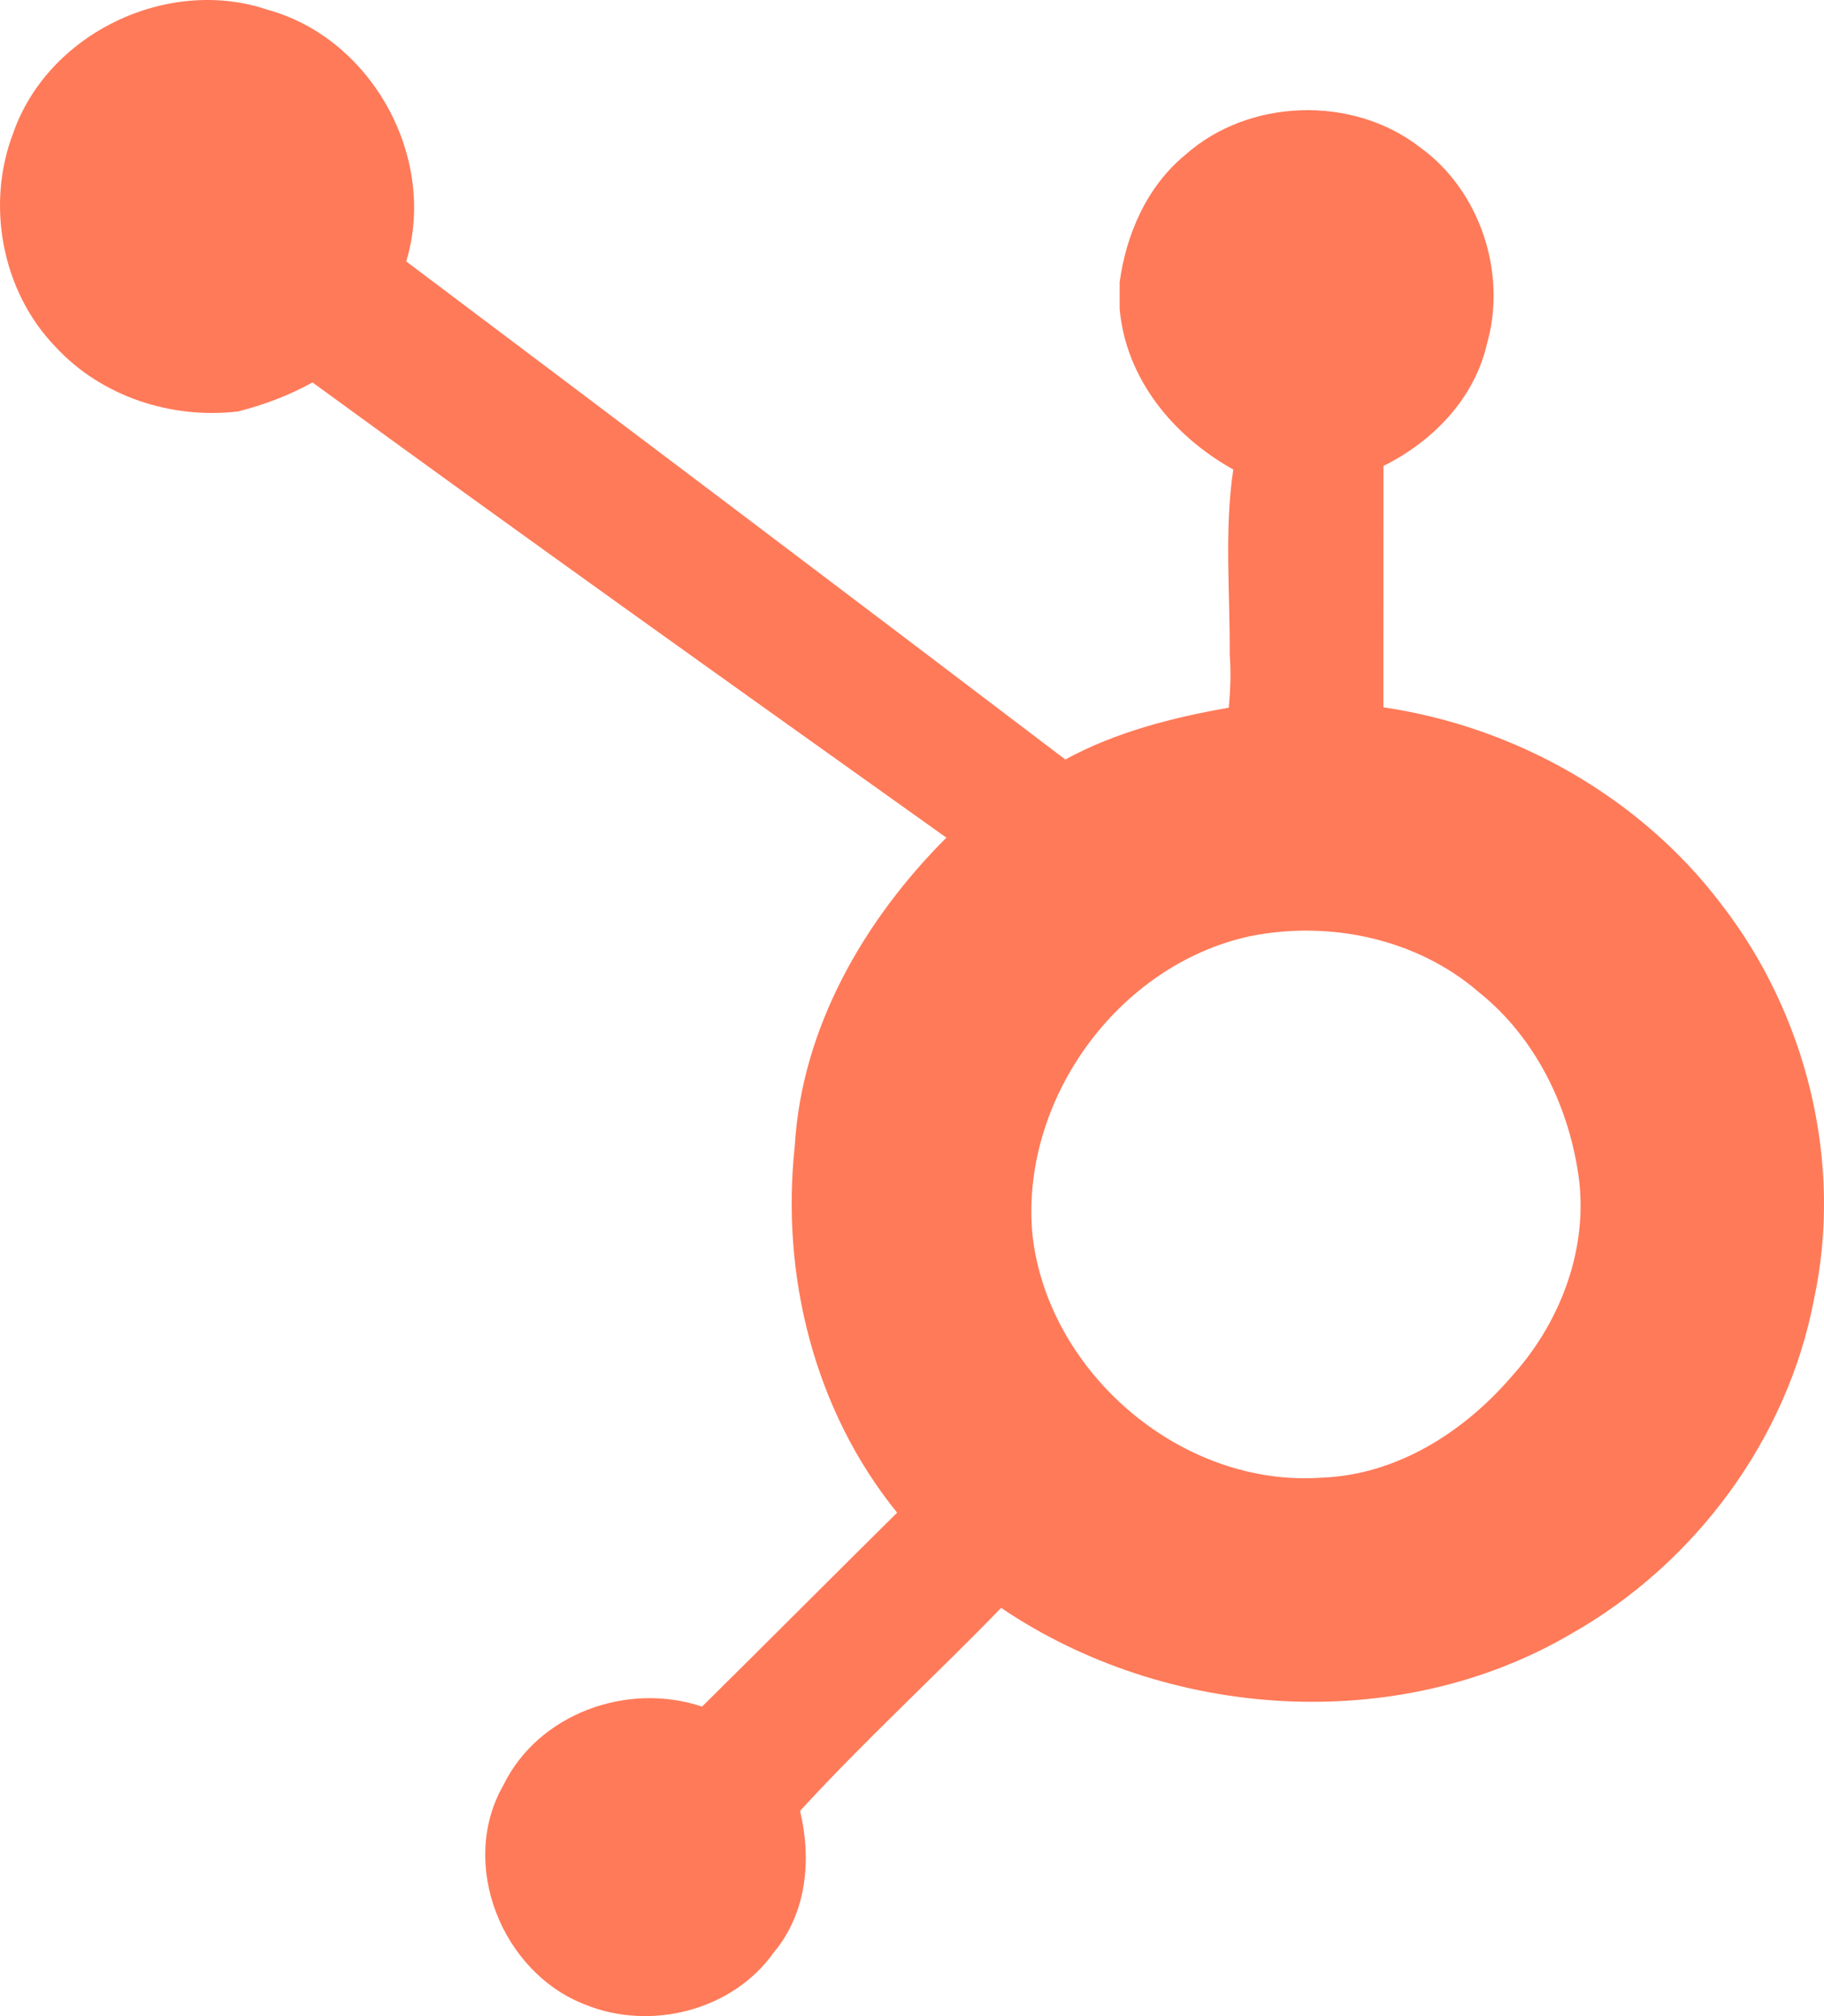 <?xml version="1.0" encoding="utf-8"?>
<svg xmlns="http://www.w3.org/2000/svg" width="38" height="42" viewBox="0 0 38 42" fill="none">
<path d="M0.274 2.776C0.995 0.695 3.493 -0.506 5.584 0.206C7.756 0.807 9.116 3.298 8.463 5.446C13.048 8.894 17.627 12.351 22.194 15.822C23.25 15.247 24.422 14.95 25.6 14.742C25.632 14.377 25.649 14.012 25.619 13.649C25.628 12.361 25.503 11.058 25.693 9.781C24.445 9.085 23.456 7.894 23.326 6.435C23.326 6.296 23.326 6.016 23.326 5.876C23.463 4.875 23.896 3.88 24.694 3.226C26.016 2.046 28.186 1.981 29.584 3.069C30.834 3.971 31.4 5.685 30.98 7.156C30.722 8.3 29.854 9.193 28.823 9.706C28.821 11.381 28.823 13.057 28.821 14.735C31.569 15.139 34.156 16.601 35.84 18.81C37.637 21.114 38.406 24.212 37.791 27.071C37.236 29.984 35.309 32.581 32.727 34.039C29.106 36.161 24.299 35.824 20.857 33.496C19.477 34.92 18.005 36.265 16.668 37.725C16.909 38.729 16.81 39.853 16.123 40.67C15.266 41.886 13.553 42.317 12.189 41.759C10.453 41.092 9.546 38.826 10.488 37.188C11.215 35.698 13.072 35.03 14.626 35.552C15.986 34.209 17.332 32.855 18.69 31.512C16.964 29.386 16.265 26.566 16.558 23.871C16.702 21.413 17.999 19.168 19.716 17.45C15.304 14.305 10.888 11.162 6.511 7.967C6.024 8.236 5.502 8.433 4.963 8.571C3.571 8.737 2.114 8.261 1.159 7.228C0.04 6.074 -0.298 4.268 0.274 2.776ZM26.037 19.504C23.265 20.108 21.232 22.954 21.513 25.757C21.852 28.62 24.637 30.996 27.544 30.782C29.09 30.725 30.485 29.84 31.47 28.7C32.479 27.599 33.075 26.084 32.898 24.586C32.707 23.086 32.002 21.621 30.805 20.666C29.514 19.55 27.693 19.17 26.037 19.504Z" fill="#ff7a59"/>
</svg>